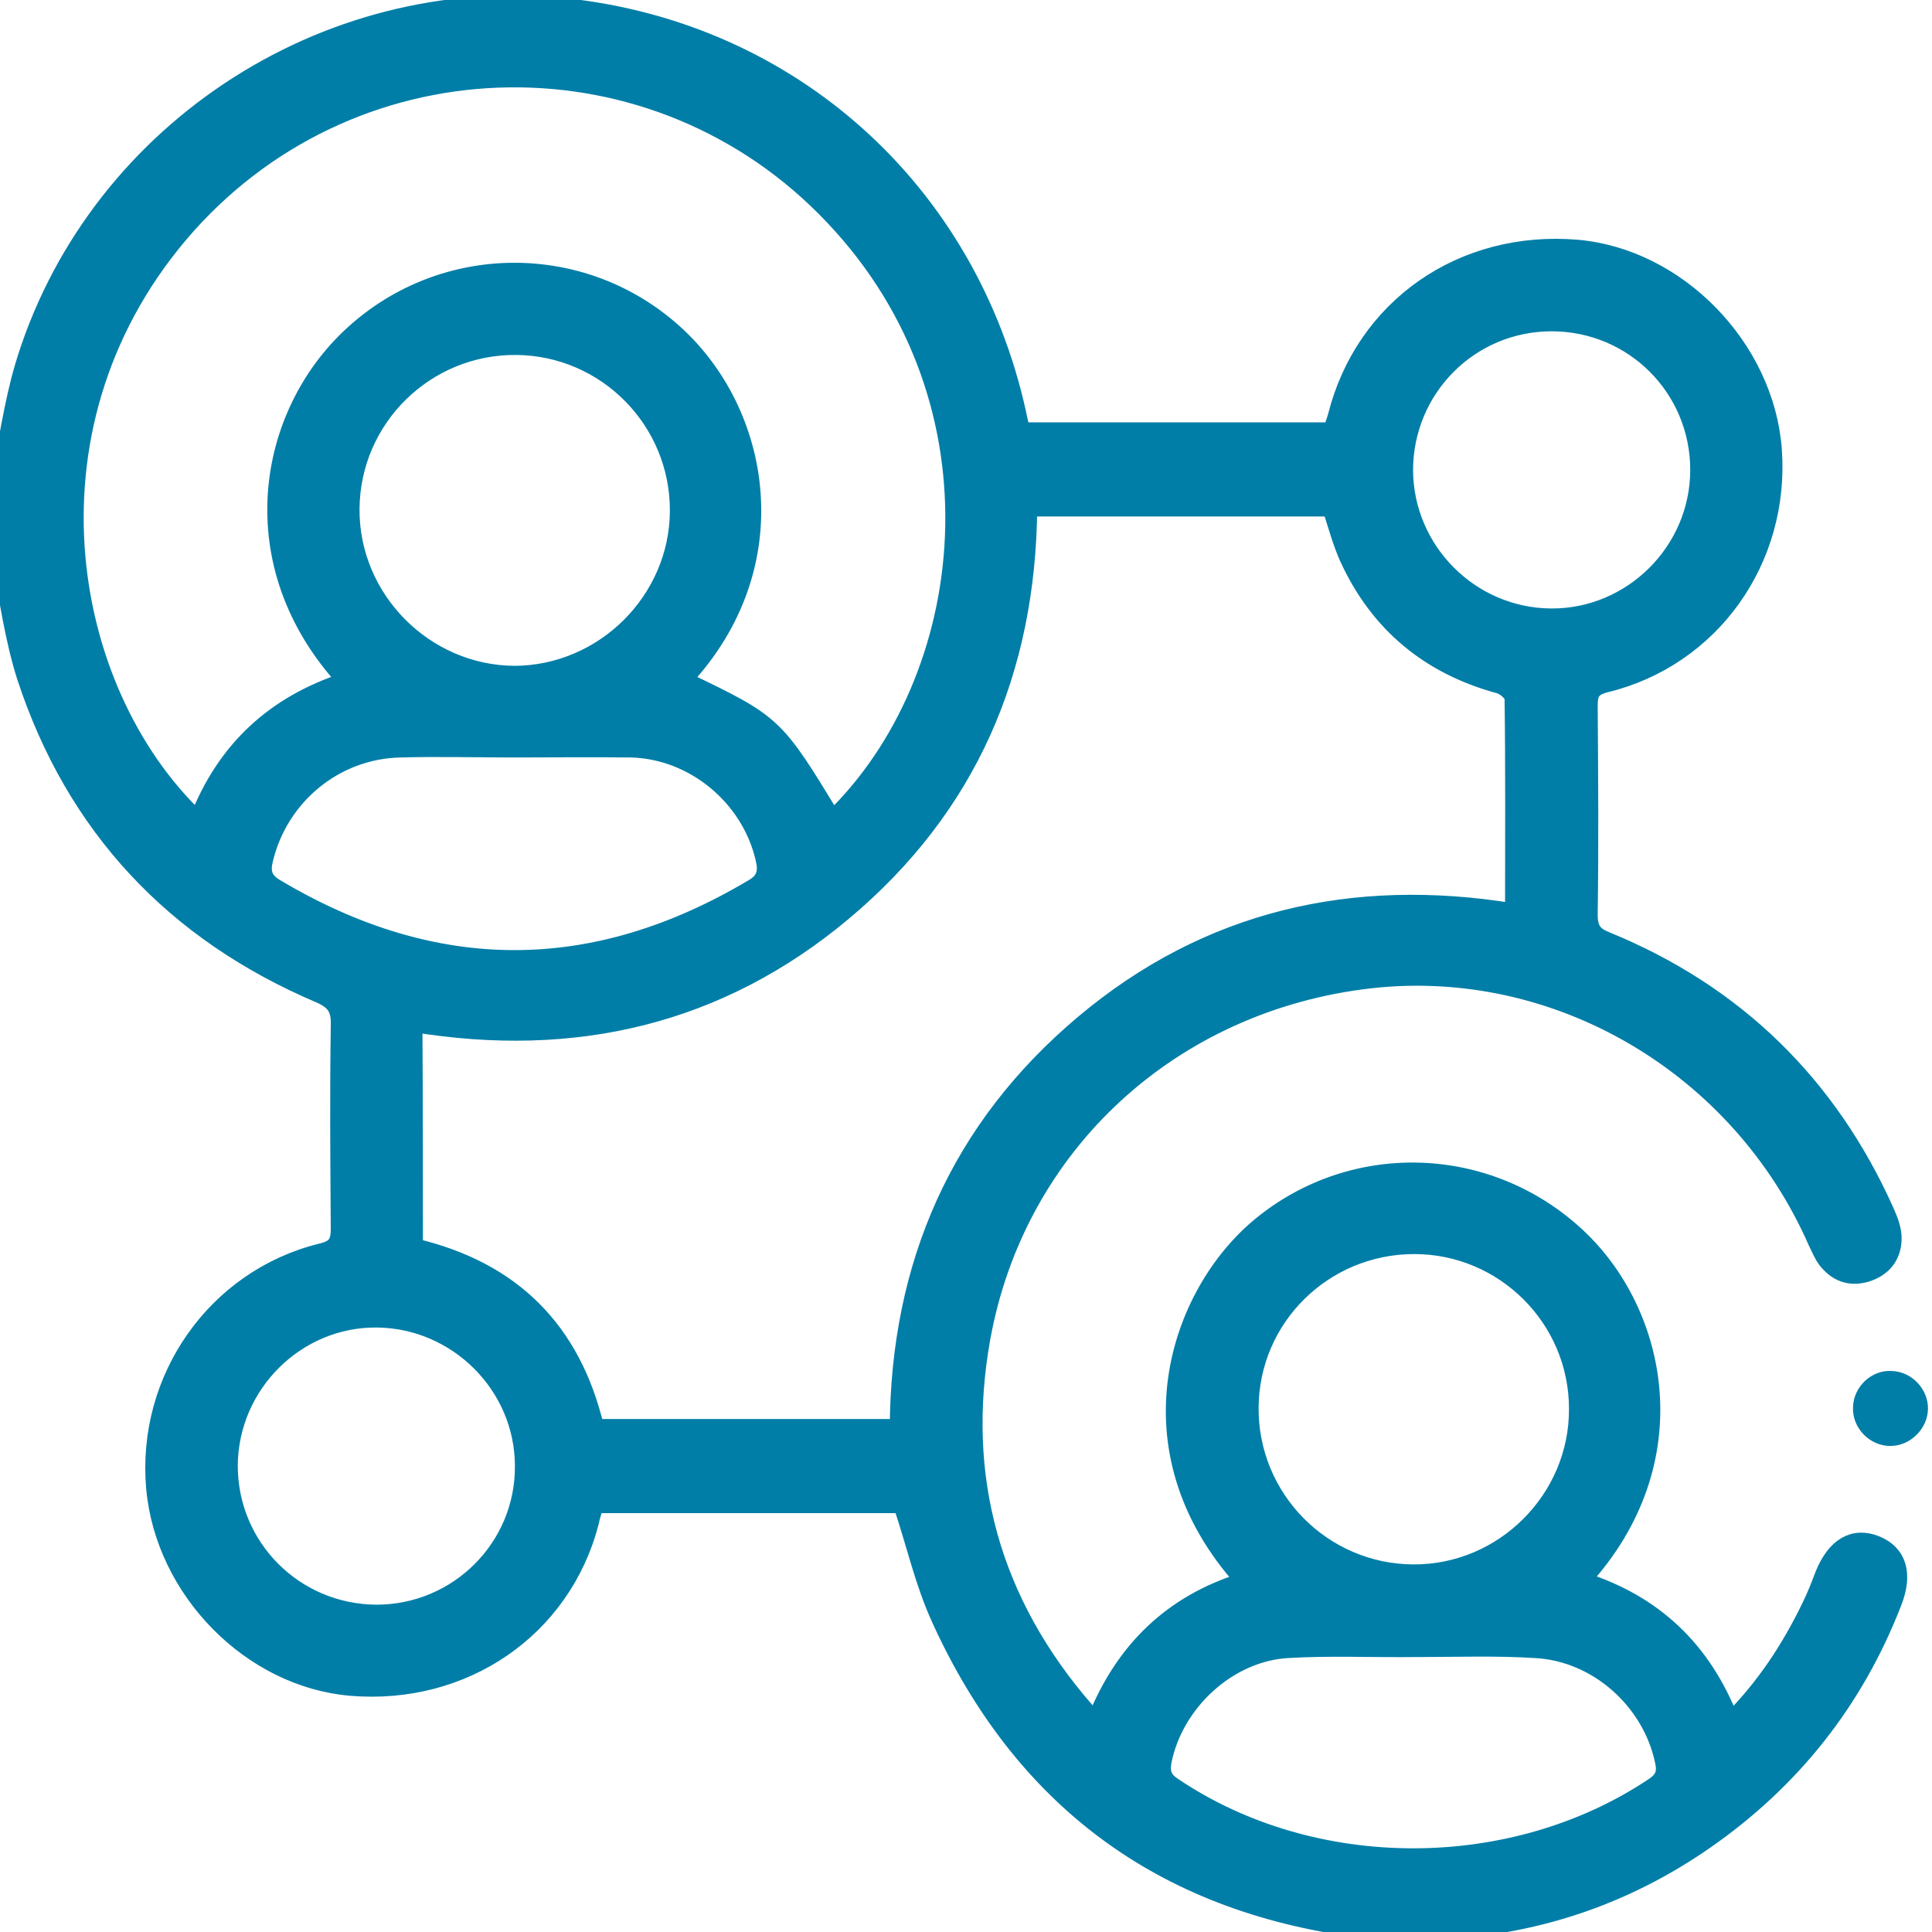 <svg width="58" height="58" viewBox="0 0 58 58" fill="none" xmlns="http://www.w3.org/2000/svg">
<path d="M0 14.243C0.227 13.186 0.378 12.098 0.68 11.056C2.749 4.048 9.712 -0.574 16.977 0.196C23.744 0.921 29.076 5.709 30.556 12.4C30.586 12.566 30.631 12.732 30.677 12.929C33.758 12.929 36.839 12.929 39.966 12.929C40.011 12.793 40.071 12.642 40.117 12.476C40.947 9.213 43.893 7.159 47.337 7.446C50.357 7.703 53.016 10.421 53.242 13.503C53.484 16.811 51.384 19.771 48.197 20.541C47.79 20.647 47.714 20.813 47.714 21.191C47.729 23.275 47.744 25.375 47.714 27.459C47.714 27.897 47.85 28.078 48.243 28.229C52.109 29.815 54.904 32.549 56.61 36.355C56.731 36.627 56.852 36.929 56.837 37.216C56.822 37.73 56.52 38.092 56.006 38.243C55.508 38.379 55.115 38.213 54.813 37.82C54.692 37.654 54.617 37.458 54.526 37.277C52.2 31.99 46.732 28.788 41.129 29.422C35.193 30.102 30.541 34.346 29.483 40.162C28.728 44.361 29.785 48.106 32.595 51.339C32.64 51.399 32.7 51.444 32.746 51.505C32.776 51.535 32.806 51.55 32.897 51.611C33.728 49.541 35.178 48.121 37.337 47.457C33.743 43.484 35.374 38.802 37.851 36.778C40.63 34.498 44.678 34.618 47.352 37.111C49.813 39.406 50.765 43.877 47.503 47.442C49.647 48.121 51.128 49.511 51.958 51.656C52.985 50.629 53.741 49.466 54.345 48.212C54.496 47.91 54.617 47.593 54.737 47.276C55.085 46.415 55.644 46.082 56.323 46.354C56.988 46.626 57.184 47.245 56.837 48.121C55.689 51.067 53.816 53.438 51.218 55.251C49.073 56.746 46.702 57.637 44.104 57.909C43.983 57.924 43.847 57.969 43.727 58C42.866 58 41.99 58 41.129 58C41.008 57.969 40.872 57.924 40.751 57.909C34.86 57.124 30.677 54.012 28.215 48.605C27.716 47.517 27.459 46.339 27.067 45.176C24.031 45.176 20.95 45.176 17.868 45.176C17.823 45.357 17.762 45.524 17.732 45.69C16.902 48.907 13.926 50.946 10.528 50.659C7.522 50.402 4.909 47.744 4.637 44.663C4.35 41.385 6.465 38.364 9.636 37.579C10.105 37.473 10.18 37.277 10.18 36.869C10.165 34.83 10.15 32.806 10.18 30.767C10.195 30.284 10.044 30.057 9.591 29.861C5.226 28.003 2.235 24.831 0.755 20.315C0.393 19.182 0.242 18.004 0 16.841C0 15.98 0 15.119 0 14.243ZM12.446 37.428C15.391 38.123 17.189 39.935 17.883 42.85C20.919 42.85 23.925 42.85 26.961 42.85C26.991 37.956 28.788 33.863 32.519 30.721C36.25 27.58 40.615 26.583 45.433 27.368C45.433 25.193 45.448 23.079 45.418 20.964C45.418 20.828 45.177 20.617 45.01 20.572C42.896 19.997 41.37 18.729 40.464 16.75C40.253 16.282 40.117 15.768 39.95 15.255C36.945 15.255 33.939 15.255 30.888 15.255C30.843 20.149 29.076 24.242 25.33 27.384C21.584 30.525 17.234 31.522 12.431 30.737C12.446 32.987 12.446 35.177 12.446 37.428ZM24.997 24.574C29.302 20.405 30.344 12.128 25.012 6.51C19.711 0.891 10.784 1.012 5.634 6.766C0.438 12.597 1.812 20.692 5.936 24.604C6.752 22.505 8.232 21.13 10.377 20.436C7.159 16.947 7.96 12.43 10.588 10.029C13.307 7.537 17.46 7.506 20.209 9.953C22.913 12.355 23.729 16.977 20.527 20.405C23.26 21.719 23.26 21.719 24.997 24.574ZM20.36 15.345C20.375 12.642 18.201 10.437 15.512 10.406C12.793 10.376 10.558 12.566 10.543 15.285C10.528 17.974 12.748 20.224 15.452 20.239C18.125 20.224 20.345 18.019 20.36 15.345ZM42.458 37.398C39.754 37.398 37.549 39.557 37.534 42.261C37.519 44.98 39.709 47.2 42.428 47.215C45.131 47.23 47.367 44.995 47.352 42.291C47.352 39.588 45.146 37.398 42.458 37.398ZM15.452 22.49C14.304 22.49 13.156 22.459 12.008 22.49C10.059 22.535 8.398 23.91 7.945 25.813C7.854 26.19 7.93 26.432 8.292 26.643C13.065 29.483 17.823 29.483 22.596 26.643C22.988 26.417 23.019 26.145 22.928 25.767C22.505 23.94 20.829 22.535 18.941 22.49C17.793 22.475 16.615 22.49 15.452 22.49ZM42.488 49.496C41.204 49.511 39.92 49.451 38.652 49.526C36.869 49.632 35.268 51.127 34.921 52.879C34.86 53.227 34.936 53.423 35.238 53.619C39.437 56.444 45.403 56.444 49.632 53.619C49.934 53.423 50.01 53.212 49.934 52.879C49.557 51.067 47.941 49.617 46.083 49.526C44.905 49.451 43.696 49.496 42.488 49.496ZM46.581 9.696C44.134 9.696 42.171 11.675 42.171 14.122C42.186 16.524 44.15 18.502 46.566 18.517C48.983 18.532 50.992 16.539 50.992 14.107C50.992 11.66 49.028 9.696 46.581 9.696ZM11.298 48.424C13.745 48.424 15.723 46.445 15.708 44.013C15.708 41.612 13.73 39.633 11.328 39.603C8.911 39.572 6.903 41.566 6.888 43.998C6.888 46.445 8.851 48.408 11.298 48.424Z" fill="#007EA7" stroke="#007EA7" stroke-width="0.5"/>
<path d="M57.879 42.306C57.864 42.895 57.351 43.409 56.746 43.409C56.127 43.409 55.599 42.865 55.629 42.246C55.644 41.626 56.188 41.113 56.807 41.158C57.411 41.188 57.894 41.717 57.879 42.306Z" fill="#007EA7"/>
</svg>
